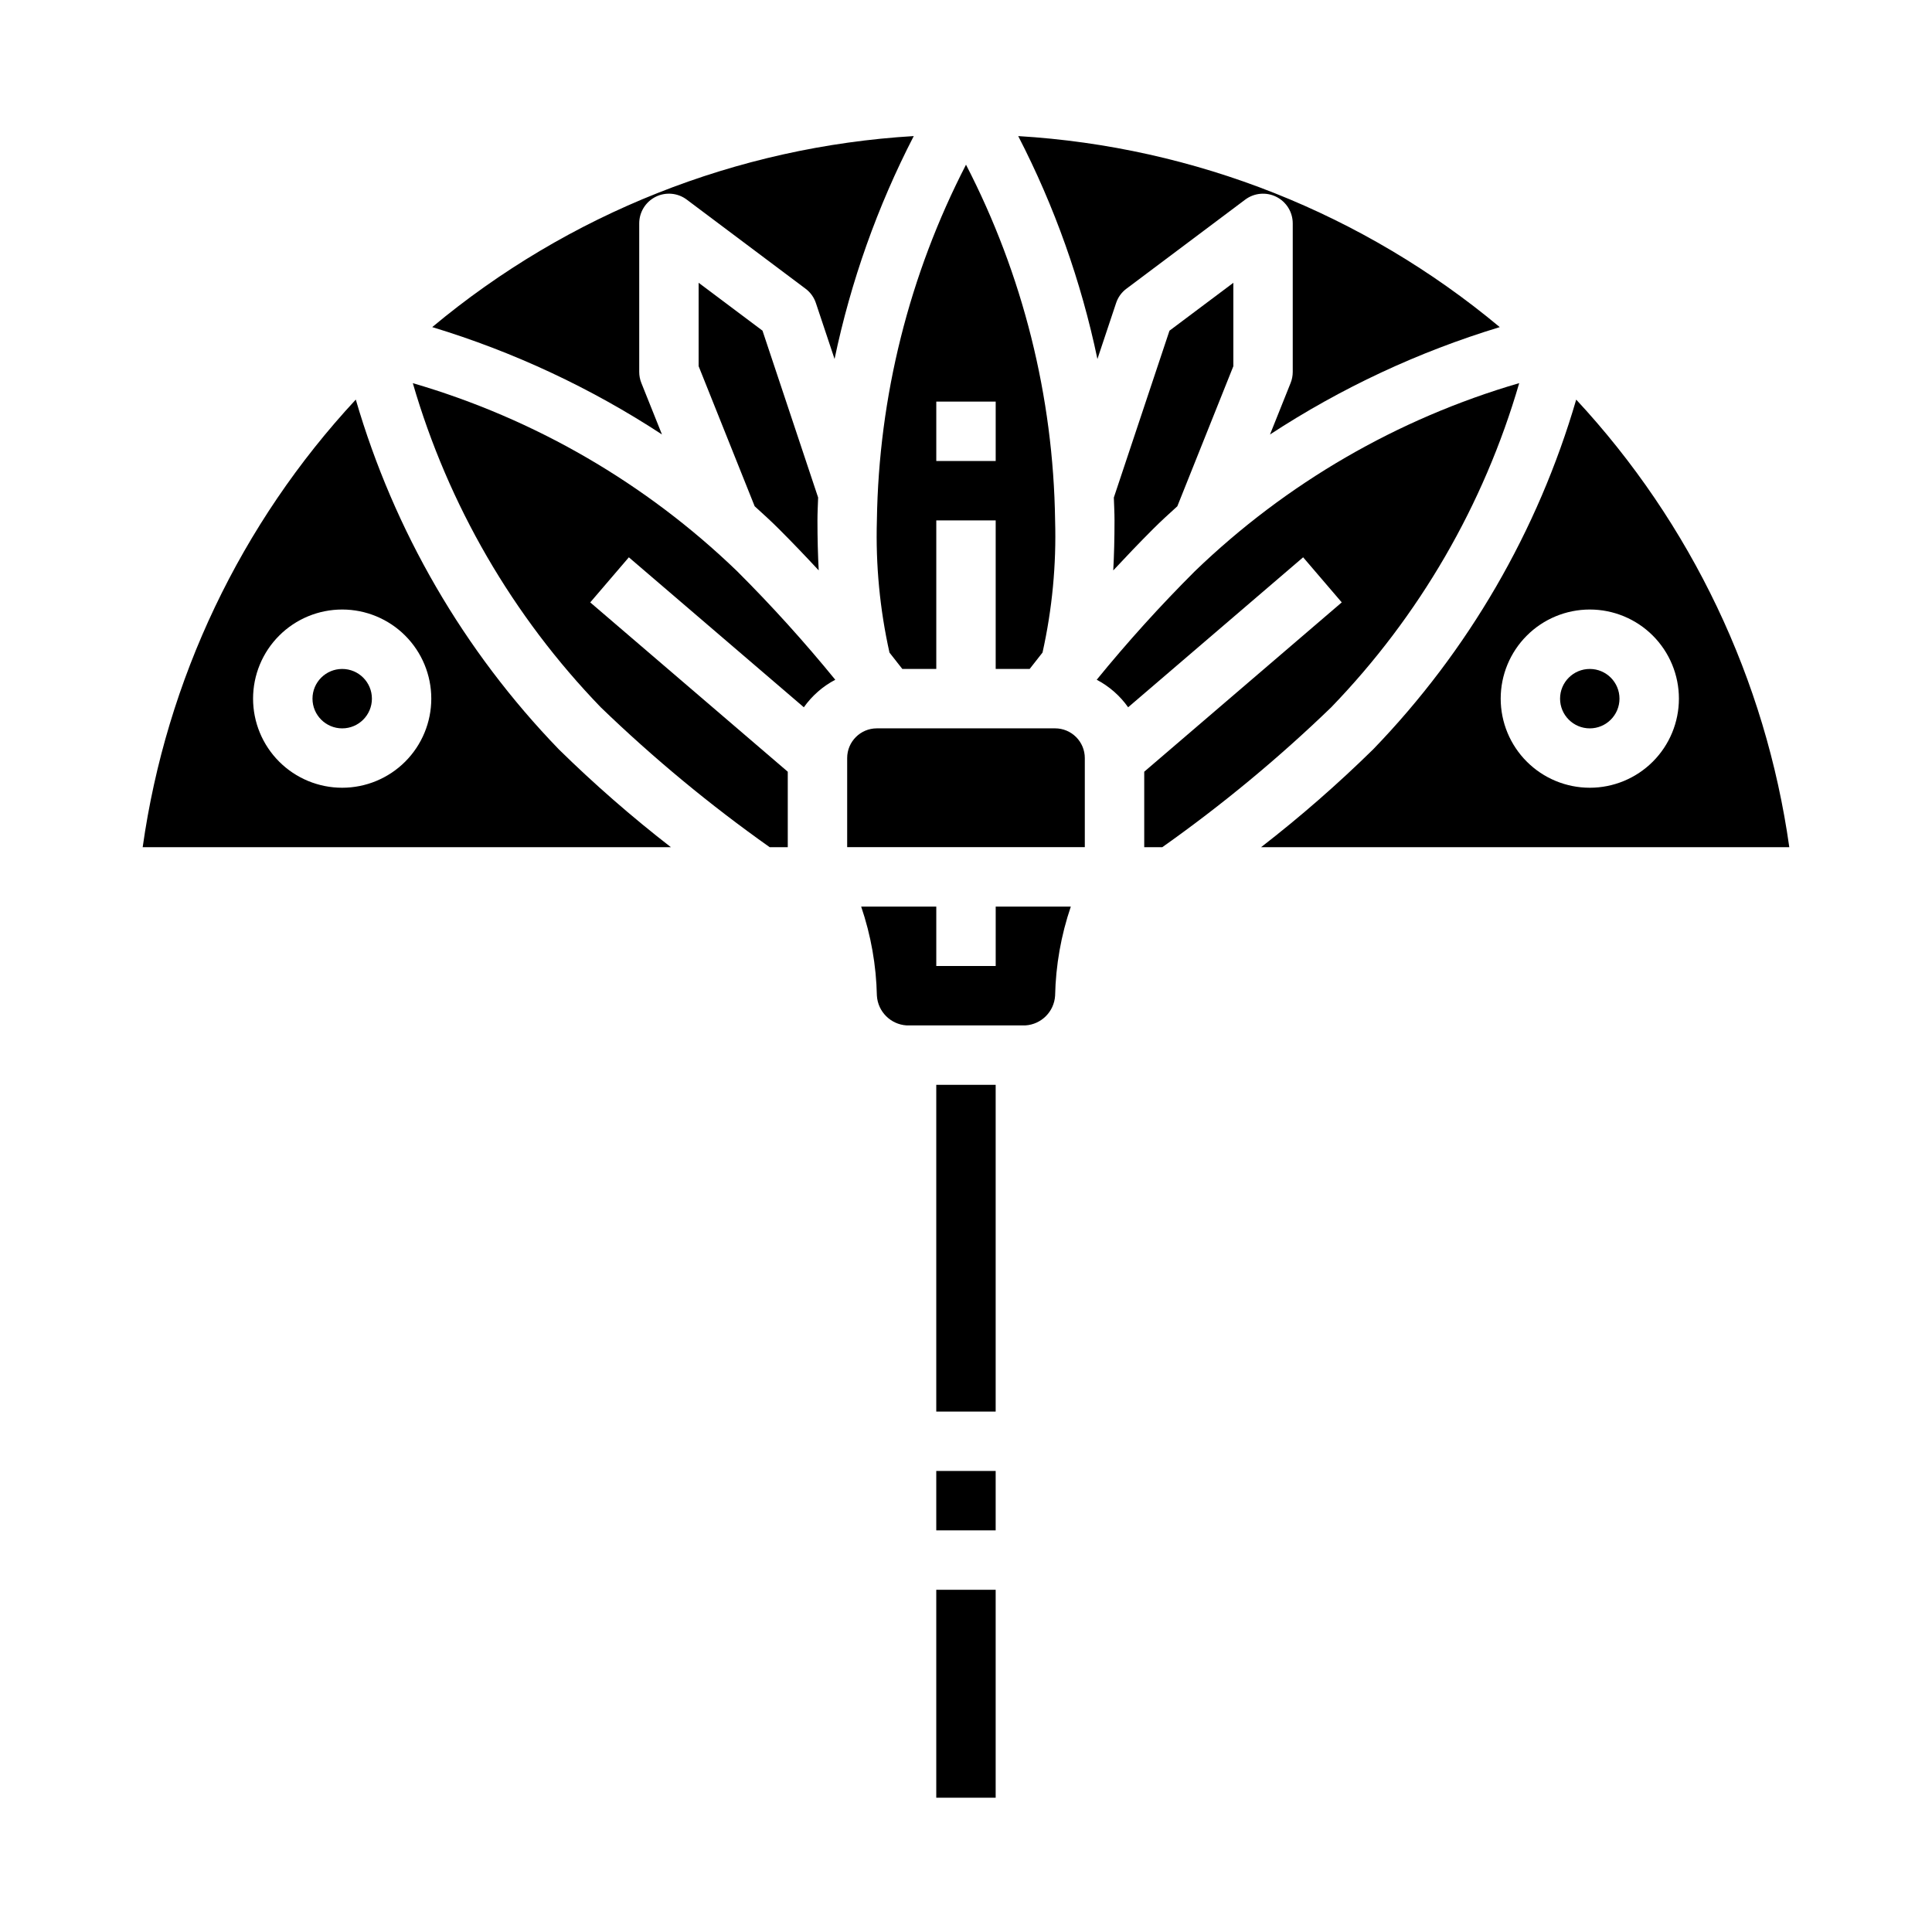 <?xml version="1.0" encoding="UTF-8"?>
<!-- Uploaded to: SVG Repo, www.svgrepo.com, Generator: SVG Repo Mixer Tools -->
<svg fill="#000000" width="800px" height="800px" version="1.1" viewBox="144 144 512 512" xmlns="http://www.w3.org/2000/svg">
 <g>
  <path d="m253.4 245.54c9.375 32.266 26.477 61.758 49.828 85.922 13.957 13.469 28.918 25.855 44.754 37.055h4.785v-20.004l-52.348-44.871 10.234-11.949 46.375 39.746h-0.004c2.164-3.055 5.016-5.559 8.332-7.297-8.18-10.031-16.867-19.641-26.027-28.781-24.184-23.324-53.672-40.422-85.93-49.82z"/>
  <path d="m242.56 329.15c0 4.348-3.523 7.875-7.871 7.875s-7.875-3.527-7.875-7.875c0-4.348 3.527-7.871 7.875-7.871s7.871 3.523 7.871 7.871"/>
  <path d="m346.07 231.63-16.926-12.691v22.105l14.848 37.117c2.172 1.969 4.344 3.938 6.465 6.062 3.598 3.598 7.086 7.25 10.508 10.934-0.211-4.016-0.332-8.41-0.332-13.242 0-2.055 0.117-4.047 0.18-6.062z"/>
  <path d="m238.29 249.89c-30.508 32.836-50.219 74.234-56.477 118.62h139.98c-10.395-8.055-20.312-16.711-29.699-25.926-25.195-26.07-43.66-57.883-53.805-92.691zm-3.606 102.87c-6.266 0-12.273-2.488-16.699-6.918-4.43-4.426-6.918-10.434-6.918-16.699 0-6.262 2.488-12.27 6.918-16.695 4.426-4.43 10.434-6.918 16.699-6.918 6.262 0 12.27 2.488 16.699 6.918 4.426 4.426 6.914 10.434 6.914 16.695 0 6.266-2.488 12.273-6.914 16.699-4.43 4.43-10.438 6.918-16.699 6.918z"/>
  <path d="m313.96 245.48c-0.371-0.93-0.559-1.922-0.559-2.922v-39.359c0-2.984 1.684-5.707 4.352-7.043 2.668-1.332 5.859-1.047 8.242 0.742l31.488 23.617c1.285 0.957 2.242 2.289 2.742 3.812l4.945 14.816-0.004-0.004c4.301-20.551 11.359-40.422 20.988-59.078-46.855 2.809-91.578 20.551-127.61 50.625 21.543 6.535 42.047 16.117 60.883 28.449z"/>
  <path d="m379.72 316.94c1.148 1.438 2.281 2.883 3.402 4.336h9.004v-39.359h15.742v39.359h9.004c1.117-1.449 2.25-2.894 3.402-4.336h0.004c2.562-11.492 3.684-23.254 3.336-35.023-0.457-32.832-8.539-65.105-23.613-94.273-15.051 29.176-23.133 61.445-23.617 94.273-0.344 11.77 0.777 23.531 3.336 35.023zm12.406-66.512h15.742v15.742l-15.742 0.004z"/>
  <path d="m439.77 224.33c0.496-1.523 1.453-2.856 2.738-3.812l31.488-23.617c2.387-1.789 5.578-2.074 8.242-0.742 2.668 1.336 4.352 4.059 4.352 7.043v39.359c0 1-0.188 1.992-0.559 2.922l-5.465 13.656h0.004c18.836-12.332 39.336-21.91 60.879-28.449-36.035-30.074-80.758-47.816-127.61-50.625 9.629 18.656 16.691 38.527 20.988 59.078z"/>
  <path d="m449.54 284.23c2.117-2.117 4.289-4.094 6.465-6.062l14.844-37.117v-22.105l-16.926 12.691-14.746 44.223c0.062 2.016 0.18 4.008 0.18 6.062 0 4.832-0.117 9.227-0.332 13.242 3.43-3.684 6.918-7.34 10.516-10.934z"/>
  <path d="m561.71 249.9c-10.148 34.805-28.617 66.613-53.809 92.684-9.387 9.215-19.301 17.871-29.699 25.926h139.98c-6.254-44.383-25.965-85.777-56.473-118.61zm3.606 102.86c-6.266 0-12.273-2.488-16.699-6.918-4.43-4.426-6.918-10.434-6.918-16.699 0-6.262 2.488-12.27 6.918-16.695 4.426-4.43 10.434-6.918 16.699-6.918 6.262 0 12.27 2.488 16.699 6.918 4.426 4.426 6.914 10.434 6.914 16.695 0 6.266-2.488 12.273-6.914 16.699-4.43 4.43-10.438 6.918-16.699 6.918z"/>
  <path d="m546.61 245.53c-32.258 9.402-61.75 26.504-85.938 49.828-9.164 9.141-17.852 18.75-26.031 28.781 3.312 1.738 6.168 4.242 8.328 7.297l46.375-39.746 10.234 11.949-52.344 44.871v20.004h4.785c15.84-11.199 30.801-23.586 44.754-37.055 23.352-24.168 40.457-53.66 49.836-85.93z"/>
  <path d="m392.12 565.31h15.742v55.105h-15.742z"/>
  <path d="m573.18 329.15c0 4.348-3.523 7.875-7.871 7.875s-7.875-3.527-7.875-7.875c0-4.348 3.527-7.871 7.875-7.871s7.871 3.523 7.871 7.871"/>
  <path d="m407.87 400h-15.746v-15.746h-19.906c2.59 7.613 3.996 15.578 4.164 23.617 0.266 4.231 3.641 7.606 7.871 7.871h31.488c4.234-0.266 7.606-3.641 7.871-7.871 0.168-8.039 1.574-16.004 4.164-23.617h-19.906z"/>
  <path d="m423.61 337.02h-47.23c-4.348 0-7.871 3.523-7.871 7.871v23.617h62.977v-23.617c0-2.09-0.832-4.09-2.309-5.566-1.477-1.477-3.477-2.305-5.566-2.305z"/>
  <path d="m392.12 533.82h15.742v15.742h-15.742z"/>
  <path d="m392.12 431.49h15.742v86.594h-15.742z"/>
 </g>
</svg>